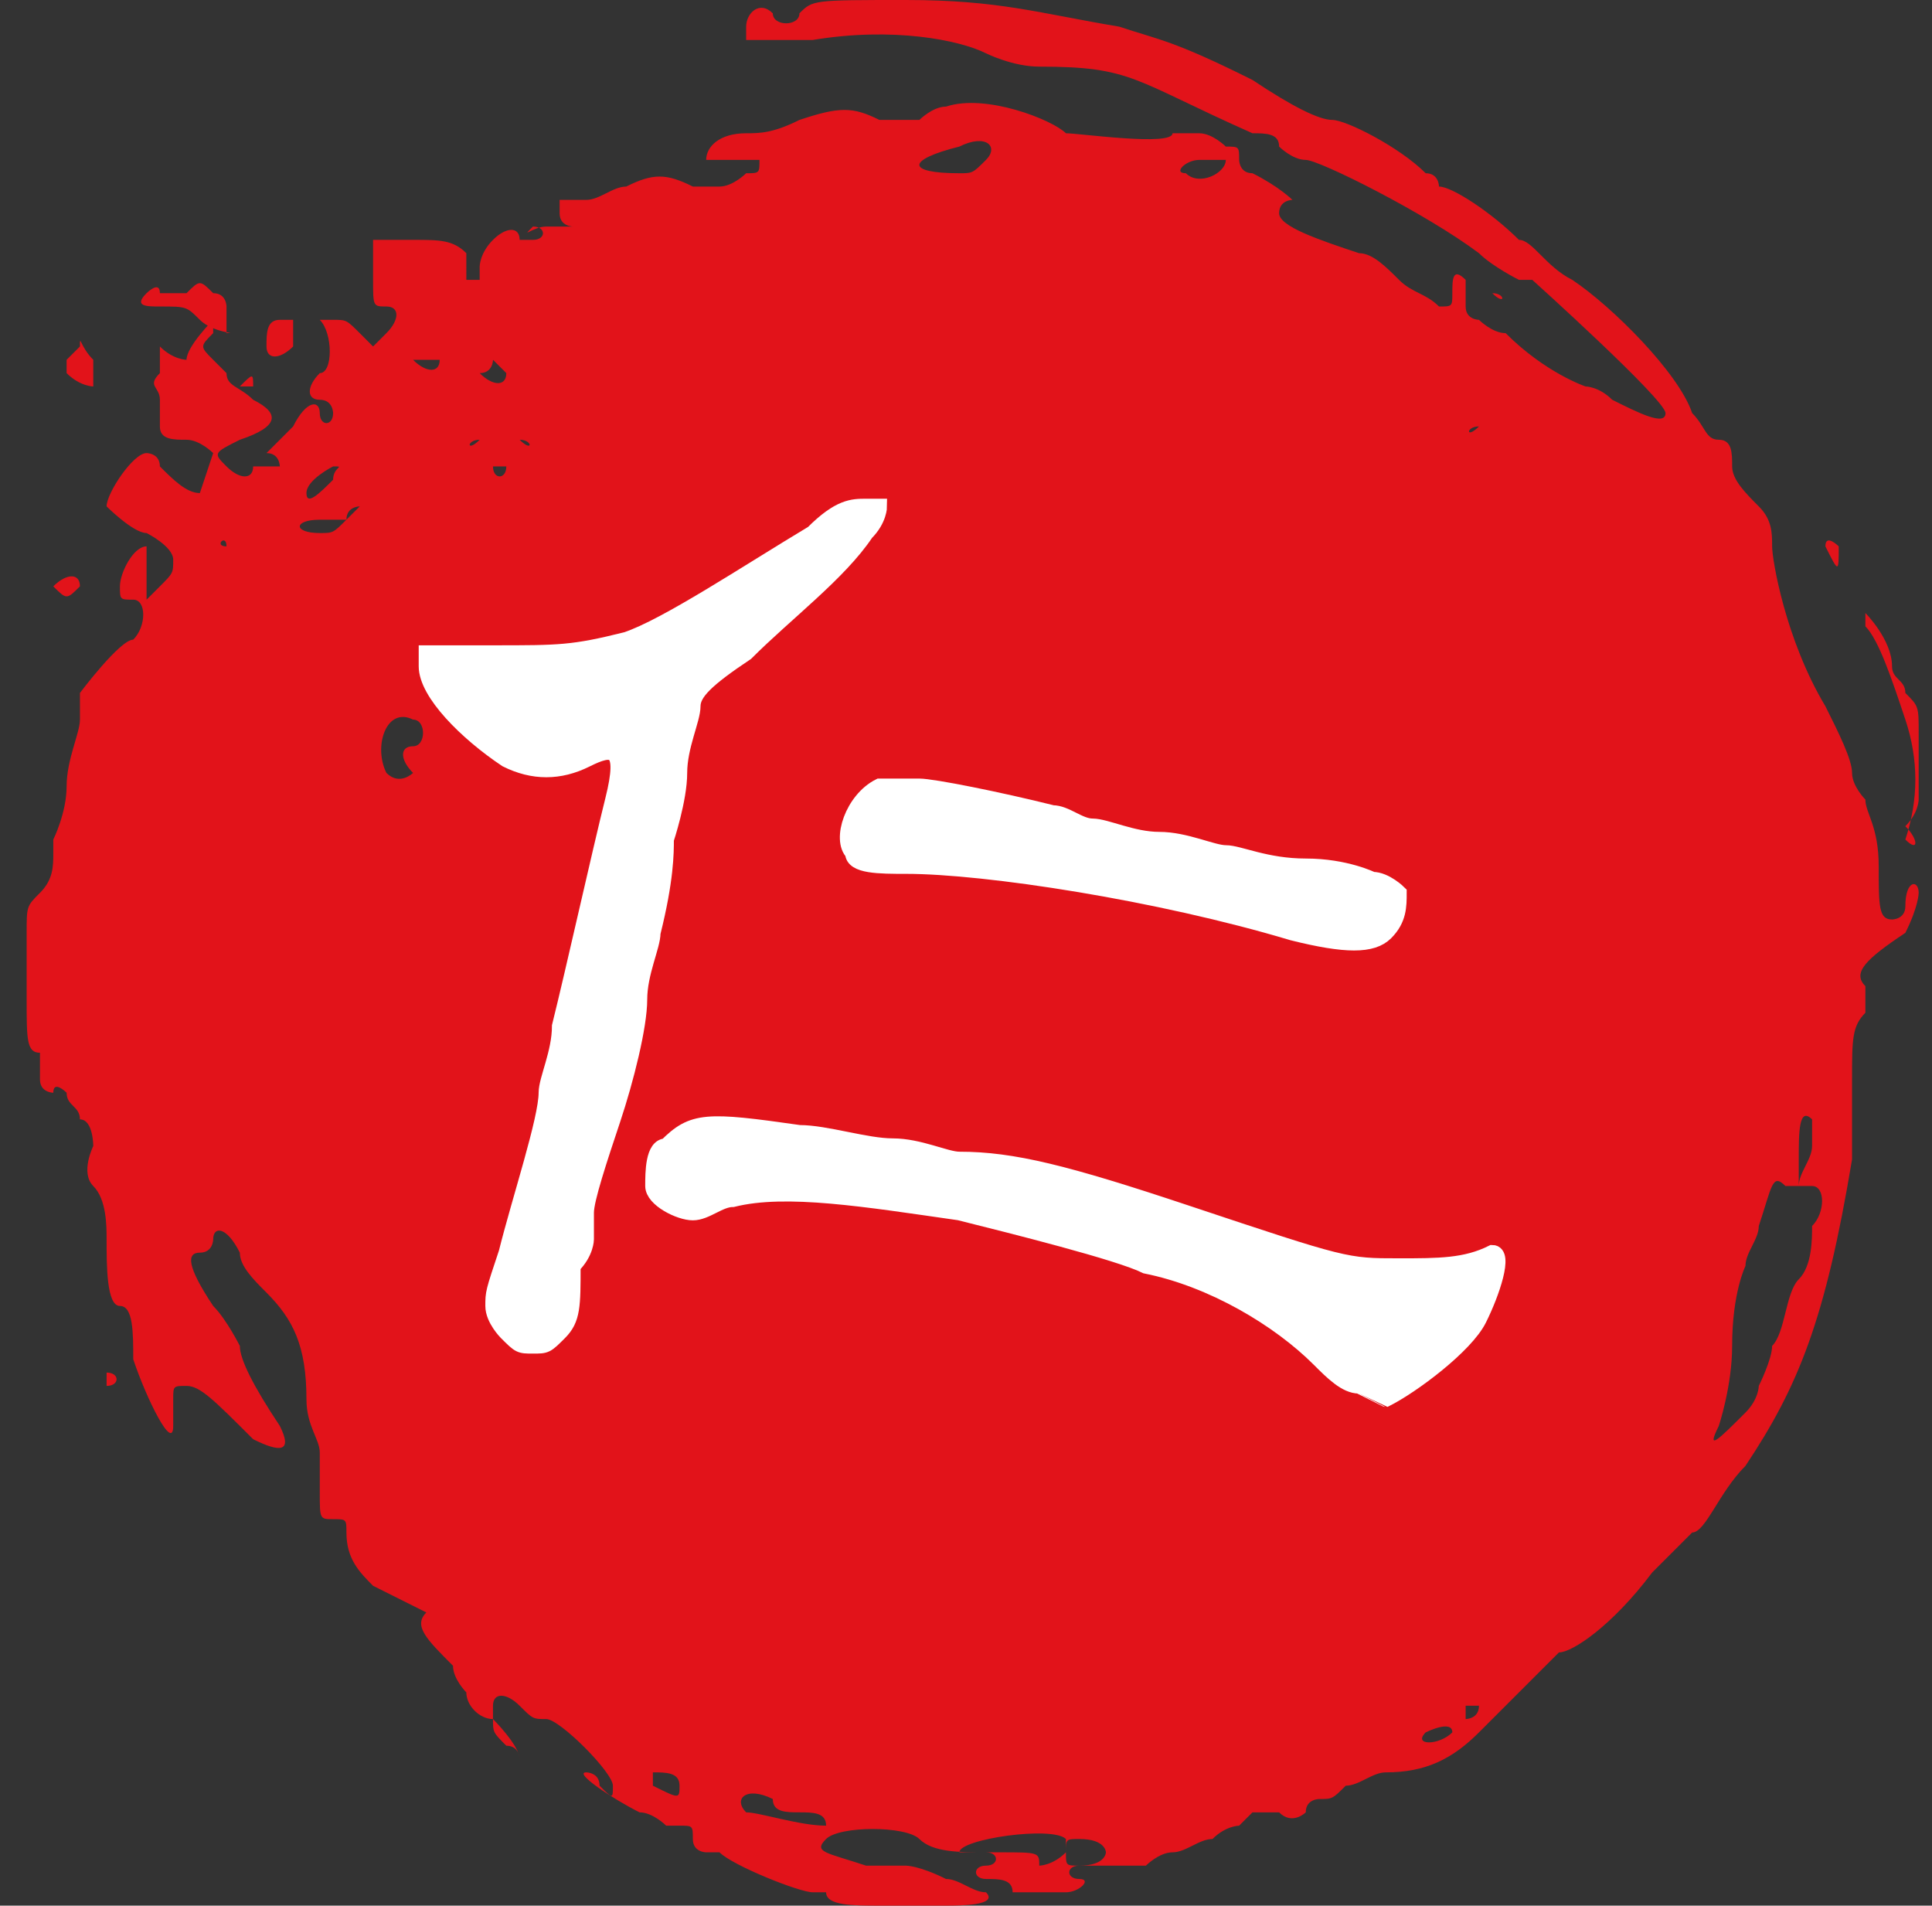 <svg xmlns="http://www.w3.org/2000/svg" xmlns:xlink="http://www.w3.org/1999/xlink" id="Calque_1" x="0px" y="0px" viewBox="0 0 14.5 14.3" style="enable-background:new 0 0 14.5 14.3;" xml:space="preserve"><rect x="0" y="0" width="14.5" height="14.3" fill="#333333" stroke="none"/><style type="text/css">	.st0{fill:#E2131A;}	.st1{fill:none;stroke:#FFFFFF;stroke-width:0.115;stroke-linecap:square;}	.st2{fill:#FFFFFF;}</style><path class="st0" d="M10.3,1.7C10.3,1.7,10.3,1.7,10.3,1.7C10.4,1.7,10.4,1.7,10.3,1.7C10.4,1.7,10.4,1.7,10.3,1.7 C10.3,1.7,10.3,1.7,10.3,1.7z M11.2,2.2C11.2,2.2,11.2,2.2,11.2,2.2C11.2,2.2,11.3,2.2,11.2,2.2C11.3,2.2,11.3,2.3,11.2,2.2 C11.2,2.3,11.2,2.2,11.2,2.2z M1.5,2.4C1.4,2.3,1.4,2.3,1.2,2.3c-0.1,0-0.2,0-0.1-0.1c0,0,0.1-0.1,0.1,0c0.1,0,0.1,0,0.2,0 c0.1-0.1,0.1-0.1,0.2,0c0.1,0,0.1,0.1,0.1,0.1c0,0.1,0,0.1,0,0.2C1.8,2.5,1.6,2.5,1.5,2.4L1.5,2.4z M2,2.6C2,2.5,2,2.4,2.1,2.4 l0.1,0L2.2,2.6C2.1,2.7,2,2.7,2,2.6z M11.9,2.8C11.9,2.7,11.9,2.7,11.9,2.8C12,2.8,12,2.8,11.9,2.8C12,2.8,12,2.8,11.9,2.8 C11.9,2.8,11.9,2.8,11.9,2.8z M0.5,2.8c0-0.1,0-0.1,0-0.1c0,0,0.1-0.1,0.1-0.1c0-0.1,0,0,0.1,0.1c0,0.1,0,0.2,0,0.2 C0.7,2.9,0.6,2.9,0.5,2.8z M1.8,2.9C1.8,2.9,1.8,2.8,1.8,2.9c0.1-0.1,0.1-0.1,0.1,0C1.9,2.9,1.9,2.9,1.8,2.9 C1.8,2.9,1.8,2.9,1.8,2.9z M2.1,3.5C2.2,3.5,2.2,3.5,2.1,3.5C2.2,3.5,2.2,3.5,2.1,3.5C2.1,3.5,2.1,3.5,2.1,3.5L2.1,3.5z M13.7,4.1 L13.6,4L13.7,4.1c0-0.1,0.1,0,0.1,0C13.8,4.3,13.8,4.3,13.7,4.1z M0,4.4C0,4.3,0,4.3,0,4.4C0.1,4.3,0.1,4.3,0,4.4 C0.1,4.4,0.1,4.4,0,4.4C0,4.4,0,4.4,0,4.4z M0.4,4.4c0.1-0.1,0.2-0.1,0.2,0C0.5,4.5,0.5,4.5,0.4,4.4C0.3,4.5,0.3,4.5,0.4,4.4 L0.4,4.4z M14.3,6.3c0.1-0.3,0.1-0.6,0-0.9c-0.1-0.3-0.2-0.6-0.3-0.7c0,0,0-0.1,0-0.1c0,0,0.2,0.2,0.2,0.4c0,0.1,0.1,0.1,0.1,0.2 c0.1,0.1,0.1,0.1,0.1,0.3c0,0.1,0,0.3,0,0.3c0,0.1,0,0.1,0,0.2c0,0,0,0.1-0.1,0.2C14.4,6.3,14.4,6.4,14.3,6.3 C14.3,6.5,14.3,6.4,14.3,6.3z M0.8,10.4C0.8,10.4,0.8,10.4,0.8,10.4c0-0.1,0-0.1,0-0.1C0.9,10.3,0.9,10.4,0.8,10.4 C0.9,10.4,0.8,10.4,0.8,10.4z M1.8,11C1.8,11,1.8,10.9,1.8,11C1.9,11,1.9,11,1.8,11C1.8,11,1.8,11,1.8,11L1.8,11z M3.8,13.1 c-0.1-0.1-0.1-0.1-0.1-0.2c0,0,0.2,0.2,0.2,0.3C3.9,13.2,3.9,13.1,3.8,13.1z M7.4,1.2c0.1-0.1,0-0.2-0.2-0.1c-0.4,0.1-0.4,0.2,0,0.2 C7.3,1.3,7.3,1.3,7.4,1.2z M9.2,1.2C9.2,1.2,9.2,1.2,9.2,1.2c-0.1,0-0.1,0-0.2,0c-0.1,0-0.2,0.1-0.1,0.1C9,1.4,9.2,1.3,9.2,1.2z  M3.3,2.7c0,0,0,0-0.1,0c-0.1,0-0.1,0-0.1,0C3.2,2.8,3.3,2.8,3.3,2.7L3.3,2.7z M3.8,2.8c0,0-0.1-0.1-0.1-0.1c0-0.1,0-0.1,0,0 c0,0,0,0.1-0.1,0.1c0,0,0,0,0,0C3.7,2.9,3.8,2.9,3.8,2.8L3.8,2.8z M11.1,3.2C11,3.2,11,3.2,11.1,3.2C11,3.2,11,3.3,11.1,3.2 C11.1,3.3,11.1,3.3,11.1,3.2z M3.9,3.3C3.9,3.3,3.9,3.3,3.9,3.3C3.9,3.4,3.9,3.4,3.9,3.3C4,3.4,4,3.3,3.9,3.3L3.9,3.3z M3.6,3.3 C3.5,3.3,3.5,3.3,3.6,3.3C3.5,3.3,3.5,3.4,3.6,3.3C3.6,3.4,3.6,3.4,3.6,3.3L3.6,3.3z M3.8,3.5C3.8,3.4,3.8,3.4,3.8,3.5 c-0.1,0-0.1,0-0.1,0c-0.1,0-0.1,0,0,0C3.7,3.6,3.8,3.6,3.8,3.5C3.8,3.5,3.8,3.5,3.8,3.5L3.8,3.5z M2.5,3.6c0-0.1,0.1-0.1,0-0.1 c0,0-0.2,0.1-0.2,0.2C2.3,3.8,2.4,3.7,2.5,3.6z M3.2,3.6C3.1,3.5,3.1,3.5,3.2,3.6c0,0.1,0,0.2,0,0.1C3.2,3.7,3.2,3.6,3.2,3.6 L3.2,3.6z M3.2,4C3.2,4,3.2,3.9,3.2,4C3.1,3.9,3.1,3.9,3.2,4C3.2,4,3.2,4,3.2,4L3.2,4z M2.6,3.9c0,0,0.1-0.1,0.1-0.1 C2.7,3.8,2.6,3.8,2.6,3.9c-0.1,0-0.2,0-0.2,0C2.2,3.9,2.2,4,2.4,4C2.5,4,2.5,4,2.6,3.9C2.6,3.9,2.6,3.9,2.6,3.9L2.6,3.9z M1.7,4.1 C1.7,4,1.7,4,1.7,4.1C1.7,4,1.6,4.1,1.7,4.1C1.6,4.2,1.7,4.1,1.7,4.1L1.7,4.1z M1.8,4.2C1.8,4.2,1.7,4.2,1.8,4.2 C1.7,4.3,1.7,4.3,1.8,4.2C1.8,4.2,1.8,4.2,1.8,4.2z M2.6,4.2C2.5,4.2,2.5,4.2,2.6,4.2C2.6,4.3,2.6,4.3,2.6,4.2 C2.6,4.3,2.6,4.3,2.6,4.2L2.6,4.2z M12.4,4.7C12.4,4.7,12.4,4.7,12.4,4.7C12.4,4.7,12.3,4.7,12.4,4.7C12.4,4.7,12.4,4.7,12.4,4.7 C12.4,4.7,12.4,4.7,12.4,4.7L12.4,4.7z M3.1,5.8C3.1,5.7,3.1,5.7,3.1,5.8C3,5.7,3,5.6,3.1,5.6c0.1,0,0.1-0.2,0-0.2 C2.9,5.3,2.8,5.6,2.9,5.8C3,5.9,3.1,5.8,3.1,5.8L3.1,5.8z M0.5,6.9C0.5,6.9,0.5,6.9,0.5,6.9C0.5,6.9,0.5,6.9,0.5,6.9 C0.5,6.9,0.5,6.9,0.5,6.9C0.5,6.9,0.5,6.9,0.5,6.9z M13.6,8.6c0-0.1,0-0.2,0-0.2c-0.1-0.1-0.1,0.1-0.1,0.3c0,0.1,0,0.2,0,0.2 C13.5,8.8,13.6,8.7,13.6,8.6z M13.1,10.6c0.1-0.1,0.1-0.2,0.1-0.2c0,0,0.1-0.2,0.1-0.3c0.1-0.1,0.1-0.4,0.2-0.5s0.1-0.3,0.1-0.4 c0.1-0.1,0.1-0.3,0-0.3c0,0-0.1,0-0.1,0c0,0,0,0-0.1,0c-0.1-0.1-0.1,0-0.2,0.3c0,0.1-0.1,0.2-0.1,0.3c0,0-0.1,0.2-0.1,0.6 c0,0.3-0.1,0.6-0.1,0.6C12.8,10.9,12.9,10.8,13.1,10.6z M11.1,12.8c0,0-0.1,0-0.1,0c0,0,0,0,0,0.1C11,12.9,11.1,12.9,11.1,12.8z  M10.9,13C10.9,13,10.9,12.9,10.9,13c0-0.1-0.2,0-0.2,0C10.6,13.1,10.8,13.1,10.9,13z M5.1,13.4c0-0.1-0.1-0.1-0.2-0.1 c0,0,0,0.1,0,0.1C5.1,13.5,5.1,13.5,5.1,13.4z M6.2,13.7c0-0.1-0.1-0.1-0.2-0.1c-0.1,0-0.2,0-0.2-0.1c-0.2-0.1-0.3,0-0.2,0.1 C5.7,13.6,6,13.7,6.2,13.7C6.2,13.7,6.2,13.7,6.2,13.7z M8.3,13.9c0,0,0-0.1-0.2-0.1c-0.1,0-0.1,0-0.1,0.1c0,0.1,0,0.1,0.1,0.1 C8.3,14,8.3,13.9,8.3,13.9z M8,13.9c0-0.1,0-0.1,0-0.1c-0.1-0.1-0.8,0-0.8,0.1c0,0,0.1,0,0.3,0c0.3,0,0.3,0,0.3,0.1 C7.8,14,7.9,14,8,13.9z M7.6,14.2c0-0.1-0.1-0.1-0.2-0.1c-0.1,0-0.1-0.1,0-0.1c0.1,0,0.1-0.1,0-0.1c-0.2,0-0.4,0-0.5-0.1 c-0.1-0.1-0.6-0.1-0.7,0c-0.1,0.1,0,0.1,0.3,0.2c0.1,0,0.3,0,0.3,0c0,0,0.1,0,0.3,0.1c0.1,0,0.2,0.1,0.3,0.1 c0.1,0.1-0.2,0.1-0.3,0.1c-0.1,0-0.3,0-0.5,0c-0.2,0-0.4,0-0.4-0.1c0,0-0.1,0-0.1,0c-0.1,0-0.6-0.2-0.7-0.3c0,0-0.1,0-0.1,0 c0,0-0.1,0-0.1-0.1c0-0.1,0-0.1-0.1-0.1c0,0-0.1,0-0.1,0c0,0-0.1-0.1-0.2-0.1c-0.2-0.1-0.5-0.3-0.4-0.3c0,0,0.1,0,0.1,0.1 c0.1,0.1,0.1,0.1,0.1,0c0-0.1-0.4-0.5-0.5-0.5c-0.1,0-0.1,0-0.2-0.1c-0.1-0.1-0.2-0.1-0.2,0c0,0.1,0,0.1,0,0.1 c-0.1,0-0.2-0.1-0.2-0.2c0,0-0.1-0.1-0.1-0.2c-0.2-0.2-0.3-0.3-0.2-0.4C3,12,3,12,2.8,11.9c-0.1-0.1-0.2-0.2-0.2-0.4 c0-0.1,0-0.1-0.1-0.1c-0.1,0-0.1,0-0.1-0.2c0-0.1,0-0.2,0-0.3c0-0.1-0.1-0.2-0.1-0.4c0-0.4-0.1-0.6-0.3-0.8C1.9,9.6,1.8,9.5,1.8,9.4 C1.7,9.2,1.6,9.2,1.6,9.3c0,0,0,0.1-0.1,0.1c-0.1,0-0.1,0.1,0.1,0.4c0.1,0.1,0.2,0.3,0.2,0.3c0,0.1,0.1,0.3,0.3,0.6 c0.1,0.2,0,0.2-0.2,0.1c-0.3-0.3-0.4-0.4-0.5-0.4c-0.1,0-0.1,0-0.1,0.1c0,0.1,0,0.2,0,0.2c0,0.2-0.2-0.2-0.3-0.5C1,10,1,9.8,0.9,9.8 c-0.1,0-0.1-0.3-0.1-0.5c0-0.1,0-0.3-0.1-0.4S0.7,8.6,0.7,8.6s0-0.2-0.1-0.2c0-0.1-0.1-0.1-0.1-0.2c0,0-0.1-0.1-0.1,0 c0,0-0.1,0-0.1-0.1c0-0.1,0-0.1,0-0.1c0,0,0,0,0-0.1c-0.1,0-0.1-0.1-0.1-0.4c0-0.2,0-0.4,0-0.5c0-0.2,0-0.2,0.1-0.3 c0.1-0.1,0.1-0.2,0.1-0.3c0-0.1,0-0.1,0-0.1c0,0,0.1-0.2,0.1-0.4c0-0.2,0.1-0.4,0.1-0.5c0-0.1,0-0.2,0-0.2S0.9,4.8,1,4.8 c0.1-0.1,0.1-0.3,0-0.3c-0.1,0-0.1,0-0.1-0.1c0-0.1,0.1-0.3,0.2-0.3c0,0,0,0.1,0,0.2v0.2l0.1-0.1c0.1-0.1,0.1-0.1,0.1-0.2 C1.3,4.1,1.1,4,1.1,4C1,4,0.8,3.8,0.8,3.8c0-0.1,0.2-0.4,0.3-0.4c0,0,0.1,0,0.1,0.1c0.1,0.1,0.2,0.2,0.3,0.2c0,0,0.1-0.3,0.1-0.3 c0,0-0.1-0.1-0.2-0.1c-0.1,0-0.2,0-0.2-0.1c0,0,0-0.1,0-0.1c0,0,0-0.1,0-0.1c0-0.1-0.1-0.1,0-0.2c0-0.1,0-0.1,0-0.2c0-0.1,0-0.1,0,0 c0.1,0.1,0.2,0.1,0.2,0.1c0-0.1,0.2-0.3,0.2-0.3c0,0,0,0,0,0.1c-0.1,0.1-0.1,0.1,0,0.2c0,0,0.1,0.1,0.1,0.1c0,0.1,0.1,0.1,0.2,0.2 c0.2,0.1,0.2,0.2-0.1,0.3C1.6,3.4,1.6,3.4,1.7,3.5c0.1,0.1,0.2,0.1,0.2,0c0,0,0.1,0,0.1,0c0.1,0,0.1,0,0.1,0c0,0,0-0.1-0.1-0.1 C2,3.4,2,3.4,2.2,3.2C2.3,3,2.4,3,2.4,3.1c0,0.1,0.1,0.1,0.1,0c0,0,0-0.1-0.1-0.1c-0.1,0-0.1-0.1,0-0.2c0.1,0,0.1-0.3,0-0.4 C2.3,2.4,2.4,2.4,2.5,2.4c0.1,0,0.1,0,0.2,0.1l0.1,0.1l0.1-0.1C3,2.4,3,2.3,2.9,2.3c-0.1,0-0.1,0-0.1-0.2V1.8l0.3,0 c0.2,0,0.3,0,0.4,0.1C3.5,2,3.5,2.1,3.5,2.1c0,0,0,0,0.1,0c0,0,0-0.1,0-0.1c0,0,0-0.1,0.1-0.2c0.1-0.1,0.2-0.1,0.2,0c0,0,0,0,0.1,0 c0.1,0,0.1-0.1,0-0.1C3.9,1.8,4,1.7,4.1,1.7c0,0,0.1,0,0.1,0c0,0,0.1,0,0.1,0c0.1,0,0.1,0,0.1,0c0,0,0,0-0.1,0c0,0-0.1,0-0.1-0.1 c0,0,0-0.1,0-0.1c0,0,0.1,0,0.2,0s0.2-0.1,0.3-0.1c0.2-0.1,0.3-0.1,0.5,0c0.1,0,0.1,0,0.2,0c0.1,0,0.2-0.1,0.2-0.1 c0.1,0,0.1,0,0.1-0.1c0,0-0.1,0-0.3,0c-0.1,0-0.1,0-0.1,0c0-0.1,0.1-0.2,0.3-0.2c0.1,0,0.2,0,0.4-0.1c0.3-0.1,0.4-0.1,0.6,0 c0.3,0,0.3,0,0.3,0c0,0,0.1-0.1,0.2-0.1C7.4,0.7,7.9,0.9,8,1C8.1,1,8.8,1.1,8.8,1c0,0,0.1,0,0.2,0c0.1,0,0.2,0.1,0.2,0.1 c0.1,0,0.1,0,0.1,0.1c0,0,0,0.1,0.1,0.1c0.2,0.1,0.3,0.2,0.3,0.2c0,0-0.1,0-0.1,0.1c0,0.1,0.3,0.2,0.6,0.3c0.1,0,0.2,0.1,0.3,0.2 c0.1,0.1,0.2,0.1,0.3,0.2c0.1,0,0.1,0,0.1-0.1c0-0.1,0-0.2,0.1-0.1C11,2,11,2,11,2.1c0,0,0,0.1,0,0.2c0,0.1,0.1,0.1,0.1,0.1 c0,0,0.1,0.1,0.2,0.1c0.3,0.3,0.6,0.4,0.6,0.4c0,0,0.1,0,0.2,0.1c0.2,0.1,0.4,0.2,0.4,0.1c0-0.1-1-1-1-1c0,0-0.1,0-0.1,0 c0,0-0.2-0.1-0.3-0.2c-0.4-0.3-1.2-0.7-1.3-0.7c-0.1,0-0.2-0.1-0.2-0.1c0-0.1-0.1-0.1-0.2-0.1C8.5,0.6,8.5,0.5,7.8,0.5 c-0.2,0-0.4-0.1-0.4-0.1C7.2,0.3,6.7,0.2,6.1,0.3l-0.5,0l0-0.1c0-0.1,0.1-0.2,0.2-0.1c0,0.1,0.2,0.1,0.2,0C6.1,0,6.1,0,6.8,0 c0.7,0,1,0.1,1.6,0.2c0.3,0.1,0.4,0.1,1,0.4C9.7,0.8,9.9,0.9,10,0.9c0.1,0,0.5,0.2,0.7,0.4c0.1,0,0.1,0.1,0.1,0.1 c0.1,0,0.4,0.2,0.6,0.4c0.1,0,0.2,0.2,0.4,0.3c0.3,0.2,0.8,0.7,0.9,1c0.1,0.1,0.1,0.2,0.2,0.2c0.1,0,0.1,0.1,0.1,0.2 c0,0.1,0.1,0.2,0.2,0.3c0.1,0.1,0.1,0.2,0.1,0.3c0,0.1,0.1,0.7,0.4,1.2c0.1,0.2,0.2,0.4,0.2,0.5c0,0.1,0.1,0.2,0.1,0.2 c0,0.1,0.1,0.2,0.1,0.5c0,0.3,0,0.4,0.1,0.4c0,0,0.1,0,0.1-0.1c0-0.2,0.1-0.2,0.1-0.1c0,0,0,0.1-0.1,0.3C14,7.2,13.9,7.3,14,7.4 c0,0,0,0.1,0,0.2c-0.1,0.1-0.1,0.2-0.1,0.5c0,0.2,0,0.5,0,0.6c-0.2,1.2-0.4,1.7-0.8,2.3c-0.2,0.2-0.3,0.5-0.4,0.5 c0,0-0.2,0.2-0.3,0.3c-0.3,0.4-0.6,0.6-0.7,0.6c0,0-0.1,0.1-0.2,0.2s-0.2,0.2-0.2,0.2c0,0-0.1,0.1-0.2,0.2c-0.2,0.2-0.4,0.3-0.7,0.3 c-0.1,0-0.2,0.1-0.3,0.1c-0.1,0.1-0.1,0.1-0.2,0.1c0,0-0.1,0-0.1,0.1c0,0-0.1,0.1-0.2,0c-0.1,0-0.1,0-0.2,0c0,0-0.1,0.1-0.1,0.1 s-0.1,0-0.2,0.1c-0.1,0-0.2,0.1-0.3,0.1c-0.1,0-0.2,0.1-0.2,0.1C8.5,14,8.3,14,8.2,14c0,0-0.1,0-0.1,0c-0.1,0-0.1,0.1,0,0.1 s0,0.1-0.1,0.1c-0.1,0-0.1,0-0.2,0C7.7,14.2,7.7,14.2,7.6,14.2C7.6,14.3,7.6,14.3,7.6,14.2z"></path><path class="st1" d="M3.8,10c0,0-0.1-0.1-0.1-0.2c0-0.1,0-0.1,0.1-0.4c0.1-0.4,0.3-1,0.3-1.2c0-0.1,0.1-0.3,0.1-0.5 C4.3,7.3,4.5,6.4,4.6,6c0.1-0.4,0-0.4-0.2-0.3c-0.2,0.1-0.4,0.1-0.6,0C3.5,5.5,3.2,5.2,3.2,5V4.9l0.5,0c0.5,0,0.6,0,1-0.1 C5,4.7,5.6,4.3,6.1,4c0.2-0.2,0.3-0.2,0.4-0.2c0,0,0.1,0,0.1,0c0,0,0,0.1-0.1,0.2C6.3,4.3,5.9,4.6,5.6,4.9C5.3,5.1,5.2,5.2,5.2,5.3 c0,0.1-0.1,0.3-0.1,0.5C5.1,6,5,6.3,5,6.3C5,6.4,5,6.6,4.9,7c0,0.1-0.1,0.3-0.1,0.5c0,0.2-0.1,0.6-0.2,0.9C4.5,8.7,4.4,9,4.4,9.1 c0,0.1,0,0.2,0,0.2c0,0,0,0.1-0.1,0.2C4.3,9.8,4.3,9.9,4.2,10c-0.1,0.1-0.1,0.1-0.2,0.1C3.9,10.1,3.9,10.1,3.8,10z"></path><path class="st2" d="M3.8,10c0,0-0.1-0.1-0.1-0.2c0-0.1,0-0.1,0.1-0.4c0.1-0.4,0.3-1,0.3-1.2c0-0.1,0.1-0.3,0.1-0.5 C4.3,7.3,4.5,6.4,4.6,6c0.1-0.4,0-0.4-0.2-0.3c-0.2,0.1-0.4,0.1-0.6,0C3.5,5.5,3.2,5.2,3.2,5V4.9l0.5,0c0.5,0,0.6,0,1-0.1 C5,4.7,5.6,4.3,6.1,4c0.2-0.2,0.3-0.2,0.4-0.2c0,0,0.1,0,0.1,0c0,0,0,0.1-0.1,0.2C6.3,4.3,5.9,4.6,5.6,4.9C5.3,5.1,5.2,5.2,5.2,5.3 c0,0.1-0.1,0.3-0.1,0.5C5.1,6,5,6.3,5,6.3C5,6.4,5,6.6,4.9,7c0,0.1-0.1,0.3-0.1,0.5c0,0.2-0.1,0.6-0.2,0.9C4.5,8.7,4.4,9,4.4,9.1 c0,0.1,0,0.2,0,0.2c0,0,0,0.1-0.1,0.2C4.3,9.8,4.3,9.9,4.2,10c-0.1,0.1-0.1,0.1-0.2,0.1C3.9,10.1,3.9,10.1,3.8,10z"></path><path class="st1" d="M9.7,7c-1-0.3-2.3-0.5-2.9-0.5c-0.2,0-0.4,0-0.4-0.1C6.3,6.3,6.4,6,6.6,5.9c0.1,0,0.1,0,0.3,0 C7,5.9,7.5,6,7.9,6.1c0.1,0,0.2,0.1,0.3,0.1c0.1,0,0.3,0.1,0.5,0.1c0.2,0,0.4,0.1,0.5,0.1c0.1,0,0.3,0.1,0.6,0.1 c0.3,0,0.5,0.1,0.5,0.1c0.1,0,0.2,0.1,0.2,0.1c0,0.1,0,0.2-0.1,0.3C10.3,7.1,10.1,7.1,9.7,7z"></path><path class="st2" d="M9.7,7c-1-0.3-2.3-0.5-2.9-0.5c-0.2,0-0.4,0-0.4-0.1C6.3,6.3,6.4,6,6.6,5.9c0.1,0,0.1,0,0.3,0 C7,5.9,7.5,6,7.9,6.1c0.1,0,0.2,0.1,0.3,0.1c0.1,0,0.3,0.1,0.5,0.1c0.2,0,0.4,0.1,0.5,0.1c0.1,0,0.3,0.1,0.6,0.1 c0.3,0,0.5,0.1,0.5,0.1c0.1,0,0.2,0.1,0.2,0.1c0,0.1,0,0.2-0.1,0.3C10.3,7.1,10.1,7.1,9.7,7z"></path><path class="st1" d="M10.2,10.4c-0.1,0-0.2-0.1-0.3-0.2C9.6,9.9,9.1,9.6,8.6,9.5C8.4,9.4,7.6,9.2,7.2,9.1C6.5,9,5.9,8.9,5.5,9 c-0.1,0-0.2,0.1-0.3,0.1C5.1,9.1,4.9,9,4.9,8.9c0-0.1,0-0.3,0.1-0.3C5.2,8.4,5.3,8.4,6,8.5c0.2,0,0.5,0.1,0.7,0.1 c0.2,0,0.4,0.1,0.5,0.1C7.6,8.7,8,8.8,8.9,9.1c1.2,0.4,1.2,0.4,1.6,0.4c0.3,0,0.5,0,0.7-0.1c0.1,0,0,0.3-0.1,0.5 c-0.1,0.2-0.5,0.5-0.7,0.6C10.4,10.5,10.4,10.5,10.2,10.4z"></path><path class="st2" d="M10.2,10.4c-0.1,0-0.2-0.1-0.3-0.2C9.6,9.9,9.1,9.7,8.6,9.5C8.4,9.4,7.6,9.2,7.2,9.1C6.5,9,5.9,8.9,5.5,9 c-0.1,0-0.2,0.1-0.3,0.1C5.1,9.1,4.9,9,4.9,8.9c0-0.1,0-0.3,0.1-0.3C5.2,8.4,5.3,8.4,6,8.5c0.2,0,0.5,0.1,0.7,0.1 c0.2,0,0.4,0.1,0.5,0.1C7.6,8.7,8,8.8,8.9,9.1c1.2,0.4,1.2,0.4,1.6,0.4c0.3,0,0.5,0,0.7-0.1c0.1,0,0,0.3-0.1,0.5 c-0.1,0.2-0.5,0.5-0.7,0.6C10.4,10.5,10.4,10.5,10.2,10.4z"></path></svg>